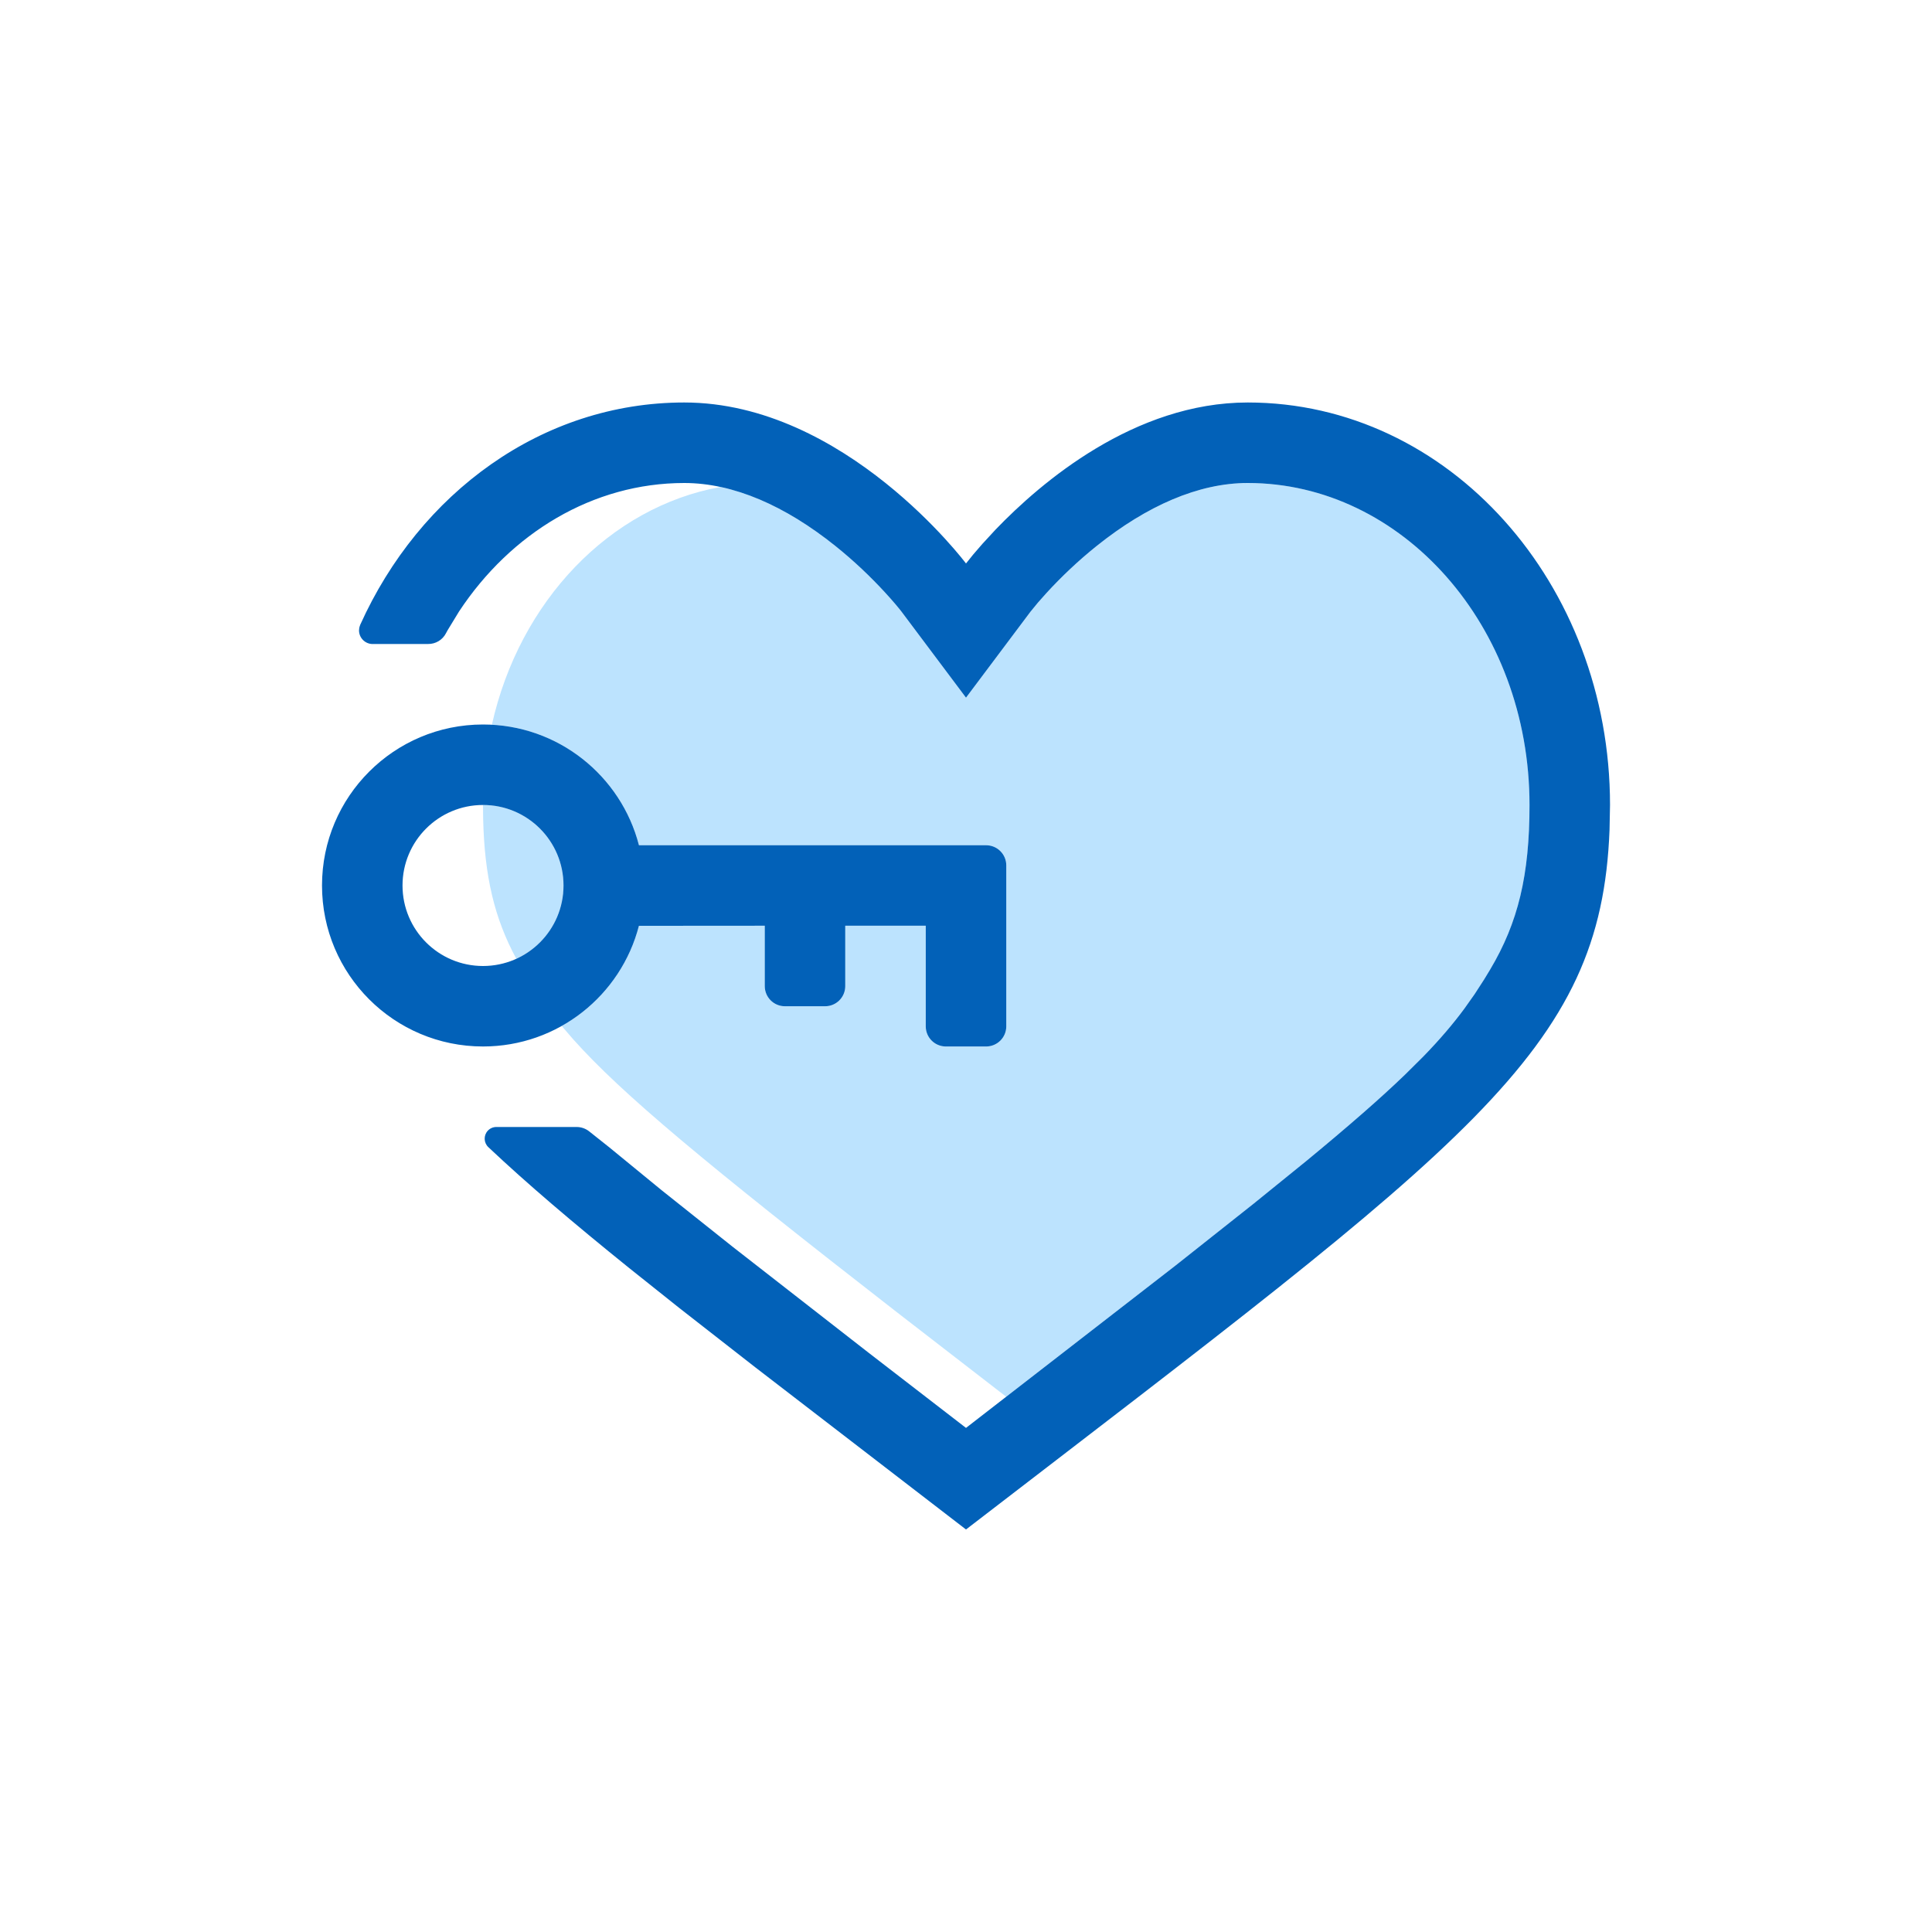 <?xml version="1.0" encoding="UTF-8"?>
<svg width="64px" height="64px" viewBox="0 0 64 64" version="1.1" xmlns="http://www.w3.org/2000/svg" xmlns:xlink="http://www.w3.org/1999/xlink">
    <title>assets/icon/recruitment/showskills</title>
    <g id="assets/icon/recruitment/showskills" stroke="none" stroke-width="1" fill="none" fill-rule="evenodd">
        <g id="real-world/duotone/filemagnifier-duotone" transform="translate(10.667, 13.333)">
            <path d="M30.667,2.667 C35.769,2.667 40,7.386 40,13.333 C40,15.654 39.625,17.224 38.696,18.784 L38.494,19.117 L38.18,19.602 L37.841,20.081 L37.492,20.531 L37.42,20.621 C37.317,20.746 37.211,20.871 37.098,20.999 C36.906,21.217 36.702,21.438 36.477,21.67 L35.835,22.306 L35.295,22.811 L34.836,23.226 L34.591,23.443 C34.268,23.727 33.916,24.03 33.532,24.354 L32.6,25.131 L30.838,26.56 L28.265,28.596 L22.665,32.936 L19.029,30.125 C12.693,25.2 9.932,22.898 8.327,21.102 L7.94,20.654 C9.192,19.951 10.131,18.759 10.498,17.336 L14.667,17.333 L14.667,19.333 C14.667,19.702 14.965,20 15.333,20 L16.667,20 C17.035,20 17.333,19.702 17.333,19.333 L17.333,17.333 L20,17.333 L20,20.667 C20,21.035 20.298,21.333 20.667,21.333 L22,21.333 C22.368,21.333 22.667,21.035 22.667,20.667 L22.667,15.333 C22.667,14.965 22.368,14.667 22,14.667 L10.499,14.667 C9.93,12.457 7.981,10.802 5.627,10.675 C6.543,6.575 9.535,3.464 13.197,2.799 L13.582,2.892 C13.837,2.963 14.093,3.05 14.349,3.153 L14.709,3.307 L14.967,3.43 L15.201,3.55 L15.395,3.656 L15.889,3.951 L16.174,4.139 L16.287,4.215 C16.402,4.295 16.517,4.378 16.632,4.464 L17.001,4.749 C17.616,5.241 18.174,5.773 18.659,6.302 L18.908,6.58 L19.153,6.873 L21.333,9.778 L23.467,6.933 L23.717,6.628 L24.007,6.302 C24.493,5.773 25.051,5.241 25.666,4.749 C27.208,3.515 28.801,2.771 30.338,2.677 L30.667,2.667 Z M5.333,13.333 C6.806,13.333 8,14.527 8,16 C8,17.079 7.359,18.009 6.437,18.428 C5.71,17.086 5.382,15.694 5.338,13.788 L5.333,13.333 Z" id="Highlight" fill="#BCE3FE"></path>
            <g id="Line" transform="translate(0, 0)" fill="#0261B8">
                <path d="M30.667,-1.77635684e-15 C37.333,-1.77635684e-15 42.667,6 42.667,13.333 L42.651,14.156 C42.37,21.534 38.058,24.468 21.333,37.333 L14.346,31.956 L11.842,30.001 L10.176,28.673 C8.323,27.179 6.783,25.87 5.51,24.668 C5.355,24.522 5.347,24.277 5.493,24.122 C5.566,24.044 5.668,24 5.775,24 L8.434,24 C8.585,24 8.731,24.051 8.849,24.144 L9.509,24.668 L11.247,26.092 L13.594,27.961 L18.106,31.478 L21.333,33.968 L28.265,28.596 L30.86,26.541 L32.6,25.131 C34.005,23.973 35.052,23.059 35.867,22.275 L36.477,21.67 C37.036,21.095 37.469,20.584 37.841,20.081 L38.18,19.602 L38.494,19.117 L38.696,18.784 C39.625,17.224 40,15.654 40,13.333 C40,7.386 35.769,2.667 30.667,2.667 C29.029,2.667 27.318,3.427 25.666,4.749 C25.051,5.241 24.493,5.773 24.007,6.302 L23.717,6.628 L23.467,6.933 L21.333,9.778 L19.2,6.933 C19.125,6.834 18.941,6.609 18.659,6.302 C18.174,5.773 17.616,5.241 17.001,4.749 C15.349,3.427 13.637,2.667 12,2.667 C8.974,2.667 6.254,4.327 4.542,6.919 L4.161,7.544 C4.144,7.573 4.126,7.607 4.106,7.645 C3.992,7.866 3.764,8.002 3.515,8 L1.678,8.001 C1.429,8.001 1.226,7.798 1.226,7.549 L1.236,7.454 L1.266,7.363 C3.23,3.006 7.281,-1.77635684e-15 12,-1.77635684e-15 C17.333,-1.77635684e-15 21.333,5.333 21.333,5.333 L21.57,5.038 L21.873,4.687 L22.313,4.21 C23.815,2.646 26.91,-1.77635684e-15 30.667,-1.77635684e-15 Z M5.333,10.667 C7.818,10.667 9.907,12.366 10.499,14.667 L22,14.667 C22.368,14.667 22.667,14.965 22.667,15.333 L22.667,20.667 C22.667,21.035 22.368,21.333 22,21.333 L20.667,21.333 C20.298,21.333 20,21.035 20,20.667 L20,17.333 L17.333,17.333 L17.333,19.333 C17.333,19.702 17.035,20 16.667,20 L15.333,20 C14.965,20 14.667,19.702 14.667,19.333 L14.667,17.333 L10.498,17.336 C9.905,19.635 7.817,21.333 5.333,21.333 C2.388,21.333 -1.77635684e-15,18.946 -1.77635684e-15,16 C-1.77635684e-15,13.054 2.388,10.667 5.333,10.667 Z M5.333,13.333 C3.861,13.333 2.667,14.527 2.667,16 C2.667,17.473 3.861,18.667 5.333,18.667 C6.806,18.667 8,17.473 8,16 C8,14.527 6.806,13.333 5.333,13.333 Z" id="heart-key-light"></path>
            </g>
        </g>
    </g>
</svg>